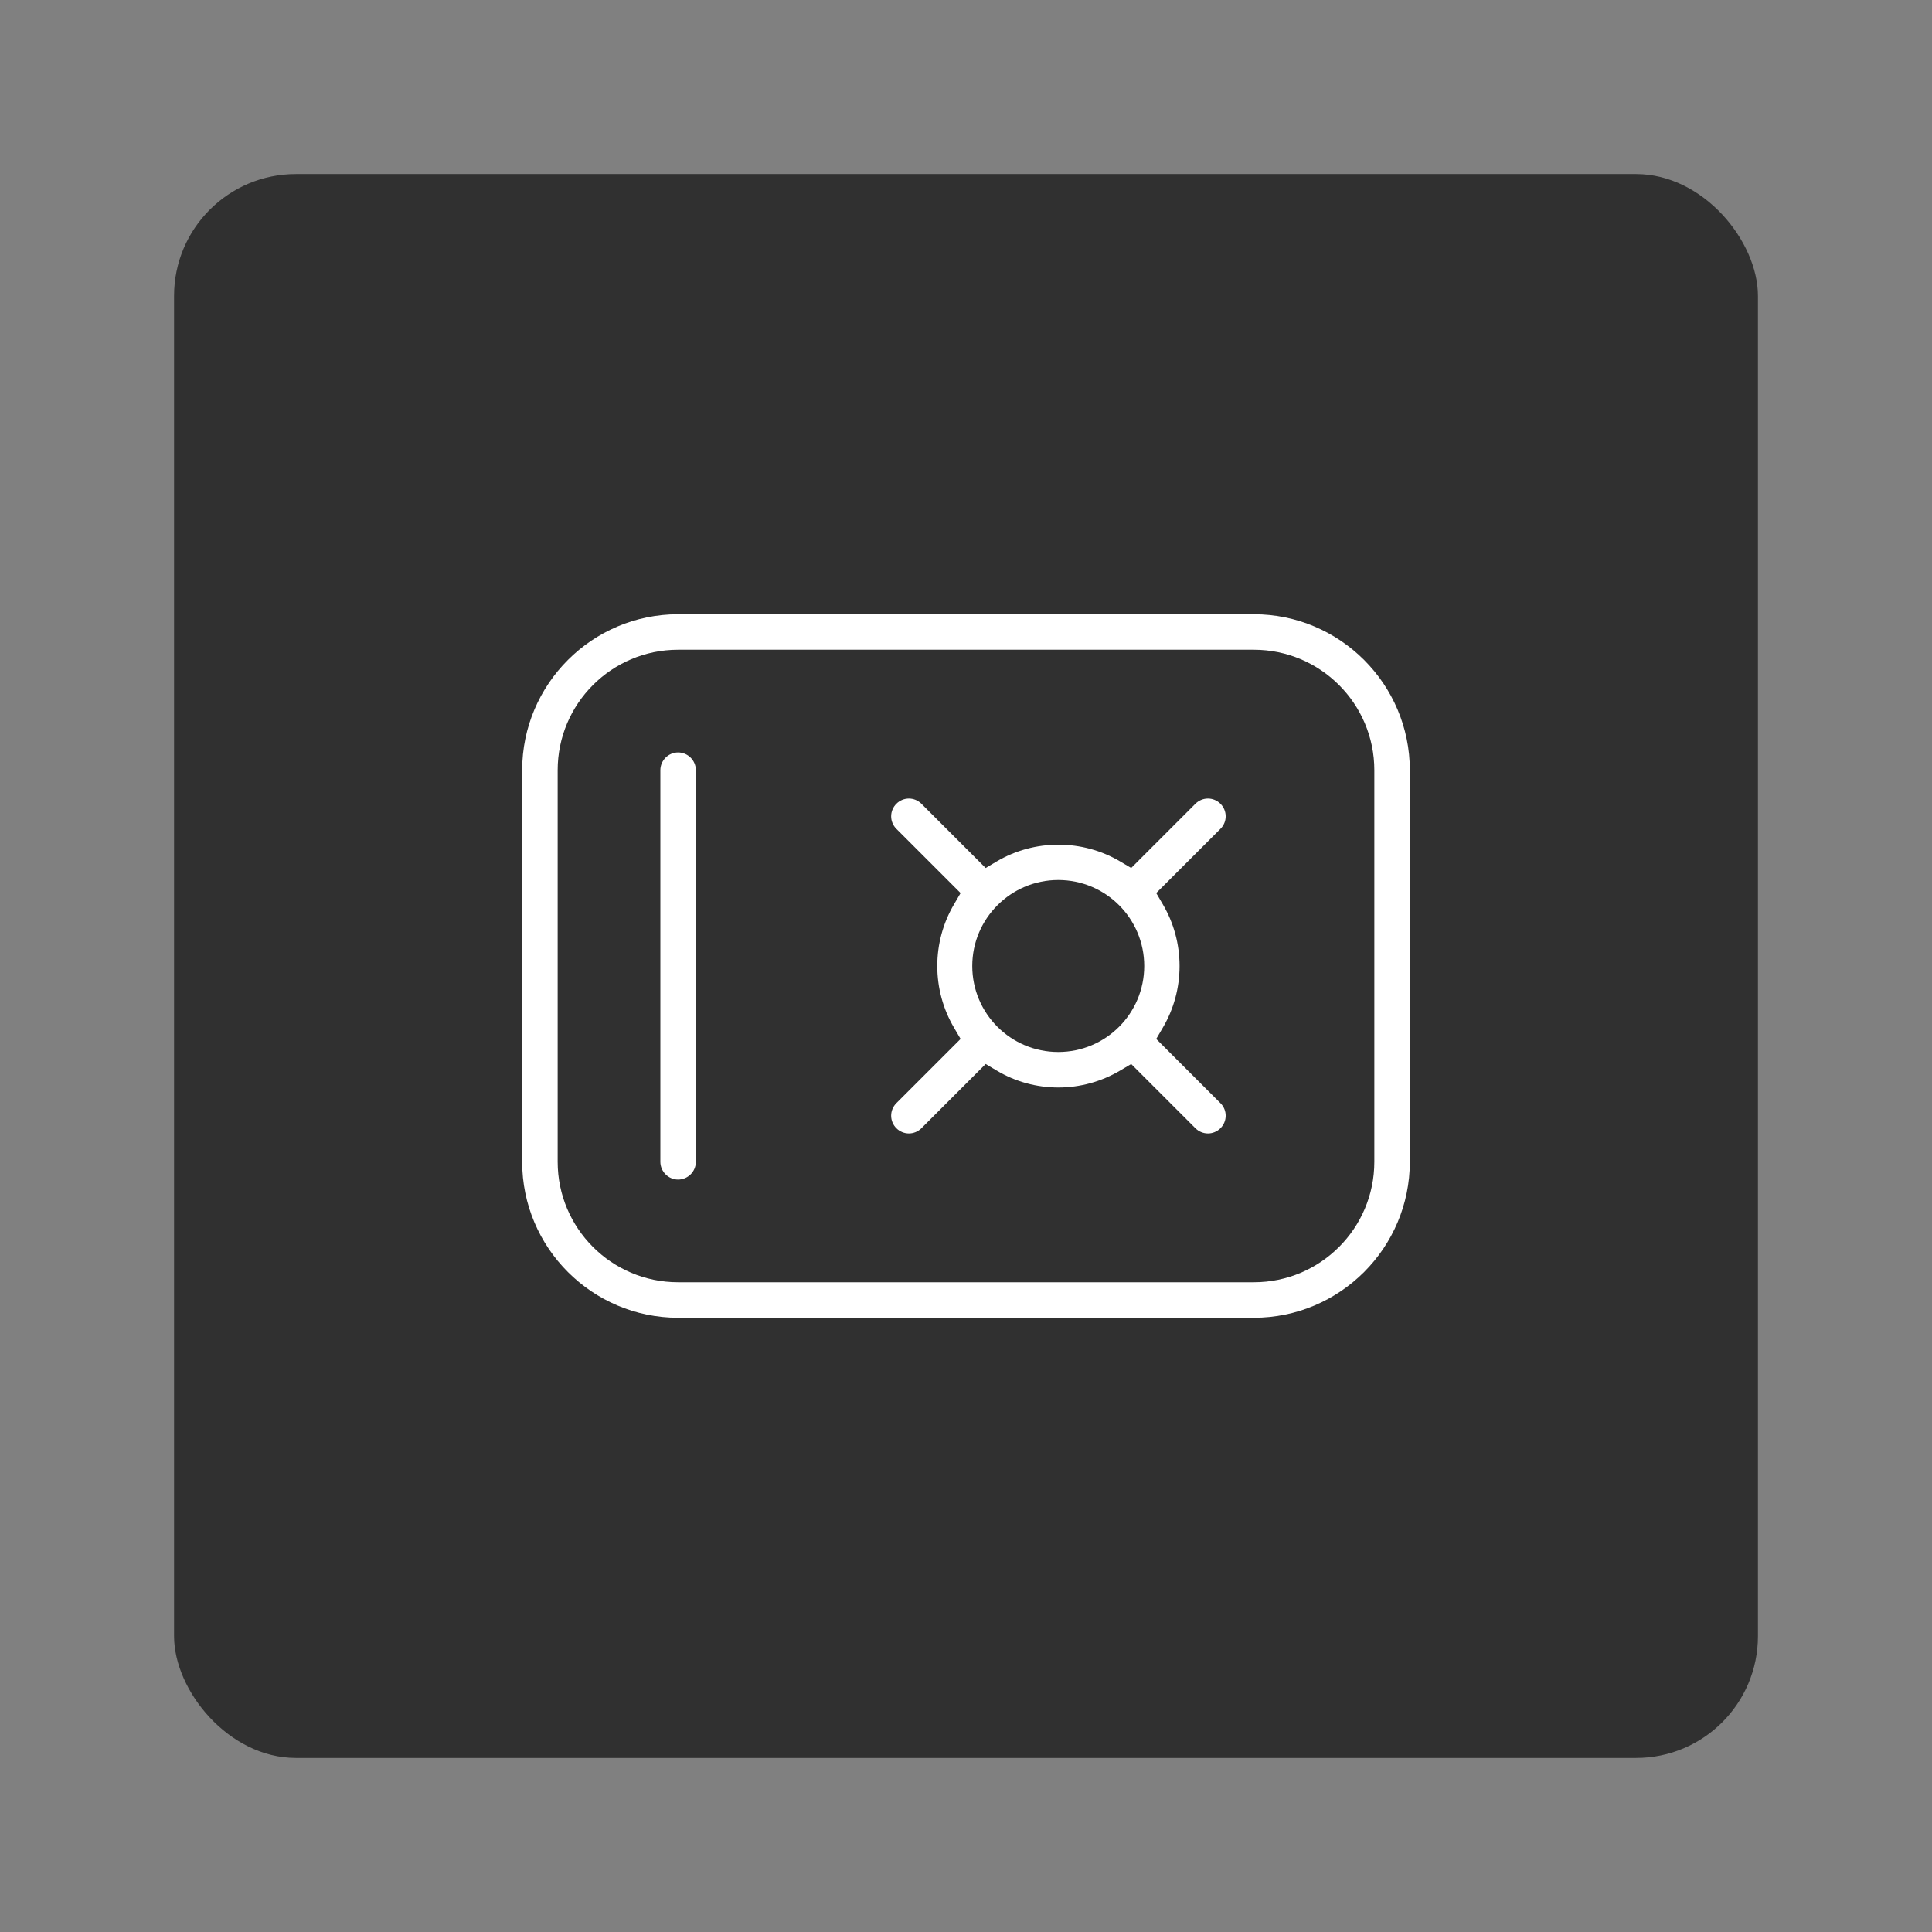 <?xml version="1.0" encoding="UTF-8"?>
<svg id="Layer_2" data-name="Layer 2" xmlns="http://www.w3.org/2000/svg" viewBox="0 0 111 111">
  <rect x="0" y="0" width="111" height="111" fill="#808080" stroke="none"/>
  <defs>
    <style>
      .cls-1 {
        fill: #fff;
      }

      .cls-2 {
        fill: #303030;
      }

      .cls-3 {
        fill: none;
      }
    </style>
  </defs>
  <g id="Content-Card-Horizontal">
    <g id="Content-Card-Horizontal-Icon-Vault-Grey">
      <rect id="Bounding_Box" data-name="Bounding Box" class="cls-3" width="111" height="111"/>
      <rect id="Background" class="cls-2" x="10" y="10" width="91" height="91" rx="7" ry="7"/>
      <path class="cls-1" d="m38.96,75.71c-4.94,0-8.96-4.02-8.96-8.96v-22.5c0-4.94,4.02-8.96,8.96-8.96h33.08c4.94,0,8.96,4.02,8.96,8.96v22.5c0,4.94-4.02,8.96-8.96,8.96h-33.08Zm0-38.38c-3.82,0-6.92,3.1-6.92,6.92v22.5c0,3.82,3.1,6.92,6.92,6.92h33.08c3.82,0,6.92-3.1,6.92-6.92v-22.5c0-3.82-3.1-6.92-6.92-6.92h-33.08Zm0,30.44c-.56,0-1.02-.46-1.02-1.02v-22.5c0-.56.46-1.02,1.02-1.02s1.02.46,1.02,1.02v22.5c0,.56-.46,1.02-1.02,1.02Zm30.44-2.65c-.27,0-.53-.11-.72-.3l-3.69-3.69-.64.38c-1.07.63-2.29.97-3.54.97s-2.47-.33-3.54-.97l-.64-.38-3.69,3.69c-.19.19-.45.3-.72.3s-.53-.11-.72-.3c-.19-.19-.3-.45-.3-.72s.11-.53.3-.72l3.69-3.69-.38-.65c-.63-1.07-.96-2.29-.96-3.54s.33-2.47.96-3.54l.38-.65-3.69-3.69c-.19-.19-.3-.45-.3-.72s.11-.53.3-.72c.19-.19.45-.3.72-.3s.53.11.72.3l3.69,3.69.64-.38c1.07-.63,2.29-.96,3.54-.96s2.47.33,3.54.96l.64.38,3.69-3.69c.19-.19.45-.3.72-.3s.53.11.72.3c.4.4.4,1.04,0,1.44l-3.69,3.69.38.65c.63,1.07.96,2.29.96,3.54s-.33,2.47-.96,3.54l-.38.65,3.69,3.69c.4.4.4,1.04,0,1.44-.19.19-.45.3-.72.3Zm-8.6-14.56c-2.72,0-4.94,2.21-4.94,4.94s2.21,4.94,4.94,4.94,4.94-2.21,4.94-4.94-2.21-4.94-4.94-4.94Z"/>
    </g>
  </g>
</svg>